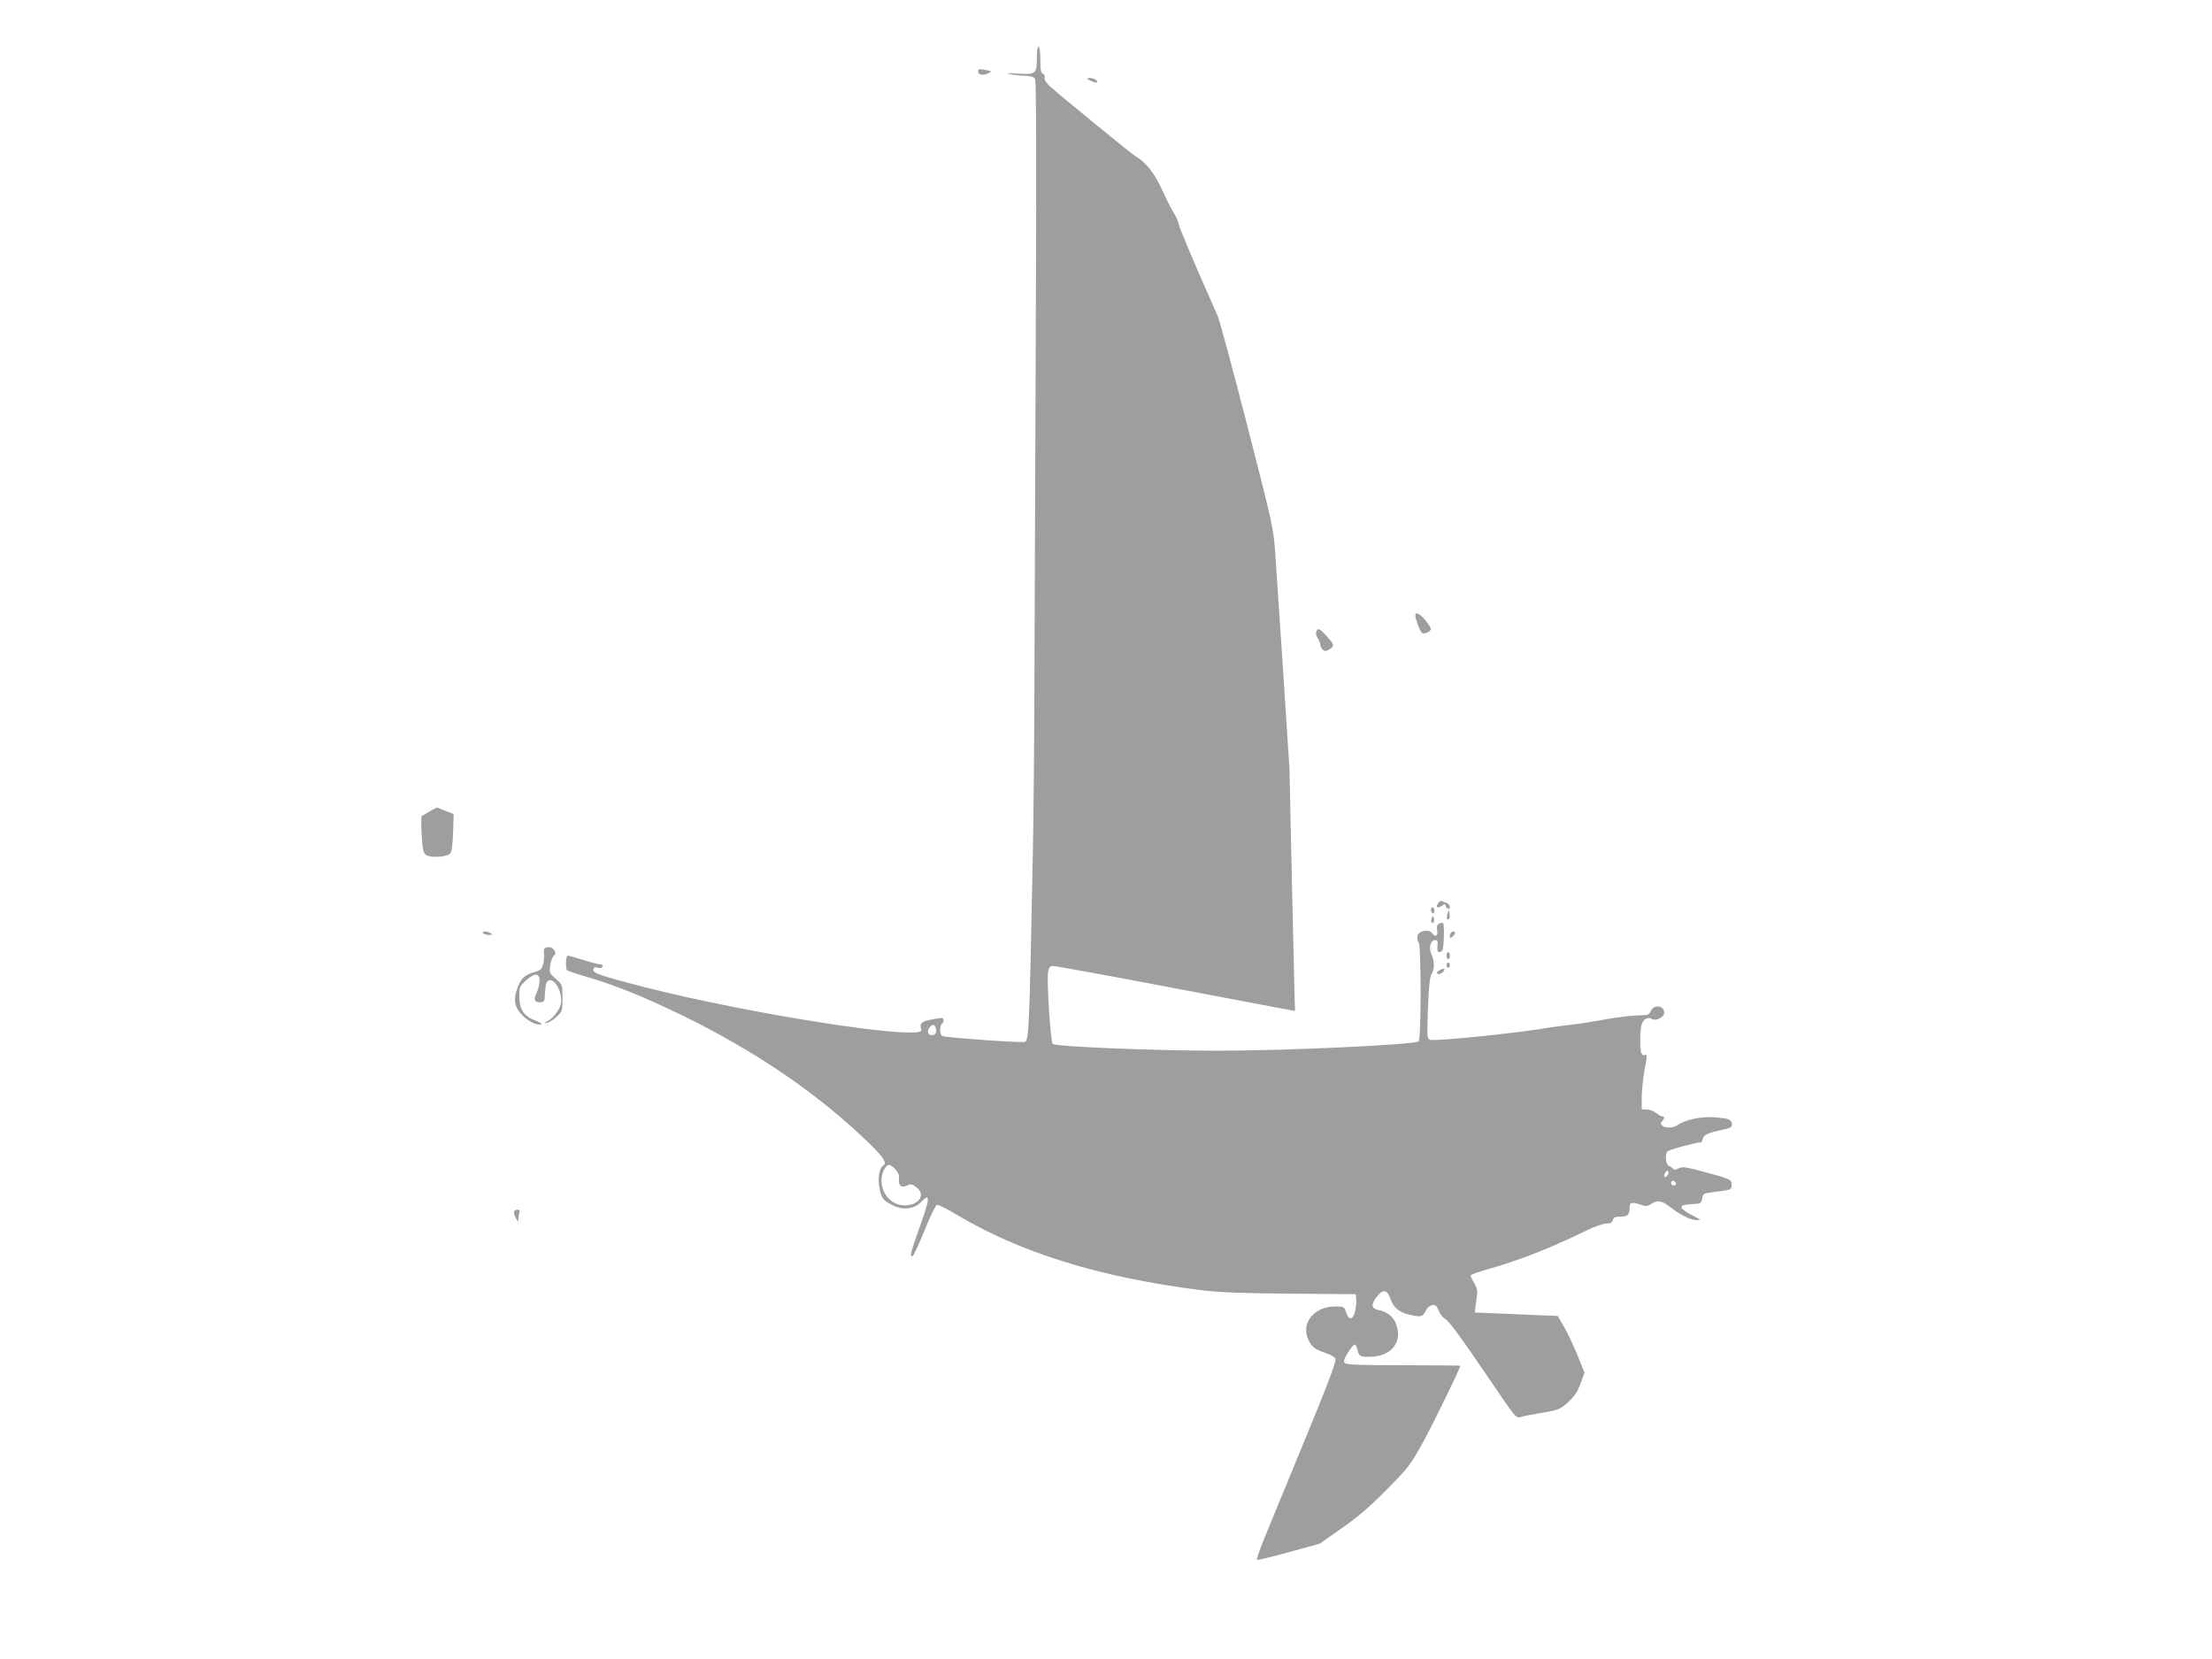 <?xml version="1.0" standalone="no"?>
<!DOCTYPE svg PUBLIC "-//W3C//DTD SVG 20010904//EN"
 "http://www.w3.org/TR/2001/REC-SVG-20010904/DTD/svg10.dtd">
<svg version="1.0" xmlns="http://www.w3.org/2000/svg"
 width="1280pt" height="960pt" viewBox="0 0 1280 960"
 preserveAspectRatio="xMidYMid meet">
<g transform="translate(0,960) scale(0.1,-0.1)"
fill="#9e9e9e" stroke="none">
<path d="M6000 9269 c0 -96 -5 -101 -108 -95 -67 4 -77 3 -42 -4 25 -5 64 -9
87 -9 31 -1 45 -6 53 -20 6 -13 8 -460 4 -1373 -3 -744 -7 -1668 -8 -2053 -1
-385 -5 -848 -9 -1030 -20 -1036 -23 -1102 -46 -1114 -15 -7 -450 24 -478 34
-15 5 -17 61 -3 70 6 3 10 13 10 22 0 12 -8 14 -32 10 -98 -16 -108 -23 -97
-67 16 -65 -990 91 -1606 249 -243 62 -297 81 -292 100 2 9 9 15 15 14 7 -2
17 -4 23 -5 6 -2 14 3 16 10 3 7 -3 12 -14 12 -10 0 -54 11 -98 25 -44 14 -84
25 -90 25 -11 0 -14 -75 -3 -85 3 -3 59 -22 124 -41 164 -49 317 -111 530
-214 434 -210 802 -462 1097 -749 81 -80 101 -111 78 -126 -24 -14 -33 -77
-21 -134 10 -48 17 -60 48 -80 72 -48 150 -44 196 8 11 11 23 21 28 21 16 0 7
-39 -42 -176 -52 -145 -57 -168 -39 -162 6 2 37 69 69 148 32 81 64 146 72
148 8 1 56 -22 107 -53 376 -225 837 -368 1431 -442 88 -11 239 -17 505 -19
l380 -3 3 -28 c2 -15 -1 -46 -6 -68 -11 -53 -36 -58 -52 -11 -11 35 -13 36
-63 36 -126 0 -204 -100 -153 -199 20 -38 39 -51 99 -71 29 -10 53 -24 55 -33
4 -19 -52 -167 -189 -497 -66 -160 -135 -328 -209 -508 -35 -84 -60 -155 -57
-158 3 -3 86 17 184 44 l179 49 130 91 c94 66 165 127 260 224 125 126 136
140 212 279 64 118 212 421 212 436 0 1 -148 3 -329 3 -261 0 -331 3 -340 13
-8 10 -3 25 19 60 16 26 34 47 39 47 5 0 12 -13 16 -30 8 -39 18 -43 78 -41
124 4 187 91 143 196 -16 38 -51 65 -99 74 -42 9 -45 32 -11 76 35 47 61 44
80 -10 18 -54 52 -81 120 -95 60 -13 67 -10 88 32 6 12 22 24 34 26 18 3 26
-4 37 -32 8 -19 24 -40 35 -46 25 -13 93 -107 274 -373 134 -198 139 -205 165
-197 14 5 71 16 126 25 95 16 103 20 149 61 37 34 54 60 72 108 l23 63 -42
104 c-24 57 -58 131 -78 164 l-35 60 -240 10 -239 10 2 25 c2 14 5 44 9 67 5
33 1 51 -15 78 -12 20 -21 40 -21 44 0 5 44 21 98 36 184 52 360 121 571 224
47 23 99 41 117 41 23 0 33 5 37 20 4 16 14 20 45 20 42 0 52 11 52 56 0 27
16 30 66 12 27 -9 37 -9 58 5 37 25 61 21 112 -19 62 -47 117 -74 151 -74 27
0 27 0 -7 18 -99 51 -105 70 -23 74 56 3 58 4 63 33 5 29 7 30 75 38 93 12 95
12 95 42 0 30 -6 33 -167 76 -100 27 -119 29 -140 18 -16 -9 -27 -10 -31 -3
-4 6 -15 13 -24 17 -19 7 -25 61 -10 84 6 9 168 53 196 53 2 0 6 9 9 20 6 23
29 34 112 52 51 11 59 16 57 33 -5 28 -15 32 -92 39 -77 8 -177 -12 -222 -44
-40 -30 -121 -9 -89 23 14 14 14 27 0 27 -6 0 -22 9 -36 20 -14 11 -39 20 -54
20 l-29 0 0 68 c0 37 7 105 15 152 18 103 18 101 1 94 -8 -3 -16 4 -20 18 -7
29 -6 126 3 157 9 33 36 49 59 35 23 -15 72 9 72 35 0 45 -63 51 -79 8 -7 -19
-16 -22 -72 -23 -35 0 -118 -10 -184 -22 -66 -12 -158 -27 -205 -32 -47 -5
-96 -12 -110 -14 -178 -32 -677 -83 -705 -73 -17 7 -18 18 -12 184 5 124 11
182 21 197 18 29 18 73 -1 115 -17 38 -5 81 23 81 13 0 15 -8 12 -35 -4 -34 5
-43 27 -27 11 8 15 162 4 162 -27 0 -38 -14 -33 -40 7 -34 -10 -47 -28 -21
-20 28 -82 15 -86 -18 -2 -13 1 -28 7 -34 16 -16 15 -563 0 -573 -33 -20 -762
-54 -1161 -54 -370 0 -931 23 -956 39 -13 8 -36 369 -27 417 5 28 10 34 31 34
13 0 332 -58 709 -130 377 -72 686 -130 687 -130 2 0 2 24 0 52 -1 29 -8 339
-16 688 -8 349 -14 644 -14 655 -1 27 -68 1050 -82 1245 -10 151 -14 170 -162
745 -83 325 -161 613 -173 640 -122 273 -225 516 -225 530 0 10 -13 39 -28 64
-16 25 -47 87 -69 136 -39 88 -96 160 -147 187 -22 12 -448 360 -504 412 -20
19 -30 36 -27 47 3 10 -1 19 -10 23 -12 4 -15 22 -15 81 0 43 -4 75 -10 75 -6
0 -10 -27 -10 -61z m-585 -5619 c8 -26 -1 -40 -26 -40 -22 0 -26 29 -7 48 17
17 26 15 33 -8z m-235 -815 c18 -19 24 -35 22 -59 -4 -38 17 -53 50 -35 16 9
26 7 47 -8 91 -68 -45 -150 -139 -84 -55 40 -76 122 -45 181 19 37 34 38 65 5z
m4473 -30 c-5 -13 -23 -22 -23 -11 0 15 14 35 21 31 4 -3 6 -12 2 -20z m45
-53 c2 -7 -3 -12 -12 -12 -9 0 -16 7 -16 16 0 17 22 14 28 -4z"/>
<path d="M5660 9186 c0 -19 30 -25 58 -10 23 11 23 11 -9 18 -44 9 -49 8 -49
-8z"/>
<path d="M6295 9142 c6 -5 21 -13 34 -17 17 -5 22 -4 19 6 -3 8 -18 15 -34 17
-19 2 -25 0 -19 -6z"/>
<path d="M8190 6038 c0 -20 26 -88 37 -99 12 -12 53 5 53 22 0 6 -14 28 -32
50 -31 38 -58 51 -58 27z"/>
<path d="M7616 5944 c-3 -9 1 -25 9 -37 8 -12 15 -29 15 -38 0 -9 7 -22 15
-29 12 -10 20 -9 40 4 29 19 27 26 -23 80 -36 40 -47 44 -56 20z"/>
<path d="M2485 4904 c-22 -13 -42 -25 -45 -26 -3 -2 -3 -50 0 -107 5 -87 9
-105 25 -118 25 -18 120 -13 140 8 9 9 14 49 17 121 l3 107 -45 18 c-25 10
-47 19 -50 20 -3 0 -23 -10 -45 -23z"/>
<path d="M8320 4371 c-8 -16 -8 -21 3 -21 7 0 18 5 25 12 9 9 13 7 18 -5 7
-20 24 -22 24 -3 0 7 -8 16 -17 20 -10 3 -23 9 -30 12 -6 3 -17 -4 -23 -15z"/>
<path d="M8280 4336 c0 -8 5 -18 10 -21 6 -3 10 3 10 14 0 12 -4 21 -10 21 -5
0 -10 -6 -10 -14z"/>
<path d="M8376 4312 c-4 -13 -5 -26 -2 -29 10 -11 18 4 14 29 l-4 23 -8 -23z"/>
<path d="M8285 4287 c-4 -10 -5 -21 -1 -24 10 -10 18 4 13 24 -4 17 -4 17 -12
0z"/>
<path d="M2795 4200 c3 -5 18 -10 33 -10 21 0 24 2 12 10 -20 13 -53 13 -45 0z"/>
<path d="M8397 4203 c-4 -3 -7 -13 -7 -21 0 -12 3 -12 15 -2 8 7 15 16 15 21
0 11 -14 12 -23 2z"/>
<path d="M3154 4114 c-6 -2 -9 -17 -6 -32 2 -15 0 -43 -5 -61 -8 -29 -15 -36
-54 -47 -53 -16 -76 -38 -95 -91 -24 -67 -18 -106 22 -151 34 -39 91 -68 116
-60 7 3 -9 13 -35 23 -66 25 -91 63 -92 138 0 55 2 60 38 93 51 47 83 44 79
-6 -1 -19 -9 -50 -18 -68 -18 -38 -12 -52 22 -52 16 0 24 6 25 18 1 9 2 26 3
37 1 11 3 30 4 43 1 12 9 25 17 29 38 14 83 -77 70 -138 -8 -35 -50 -87 -79
-99 -17 -7 -18 -9 -3 -9 9 -1 34 14 55 33 37 34 37 35 37 111 0 77 0 77 -39
111 -37 32 -38 35 -32 78 4 24 13 50 21 56 11 9 12 16 2 31 -11 18 -29 23 -53
13z"/>
<path d="M8370 4070 c0 -11 5 -20 10 -20 6 0 10 9 10 20 0 11 -4 20 -10 20 -5
0 -10 -9 -10 -20z"/>
<path d="M8370 4015 c0 -8 5 -15 10 -15 6 0 10 7 10 15 0 8 -4 15 -10 15 -5 0
-10 -7 -10 -15z"/>
<path d="M8331 3986 c-17 -9 -20 -15 -11 -21 7 -4 19 0 28 9 21 21 12 27 -17
12z"/>
<path d="M2975 2590 c-3 -5 1 -22 9 -37 14 -25 15 -26 16 -6 0 12 3 28 6 37 7
18 -20 23 -31 6z"/>
</g>
</svg>
